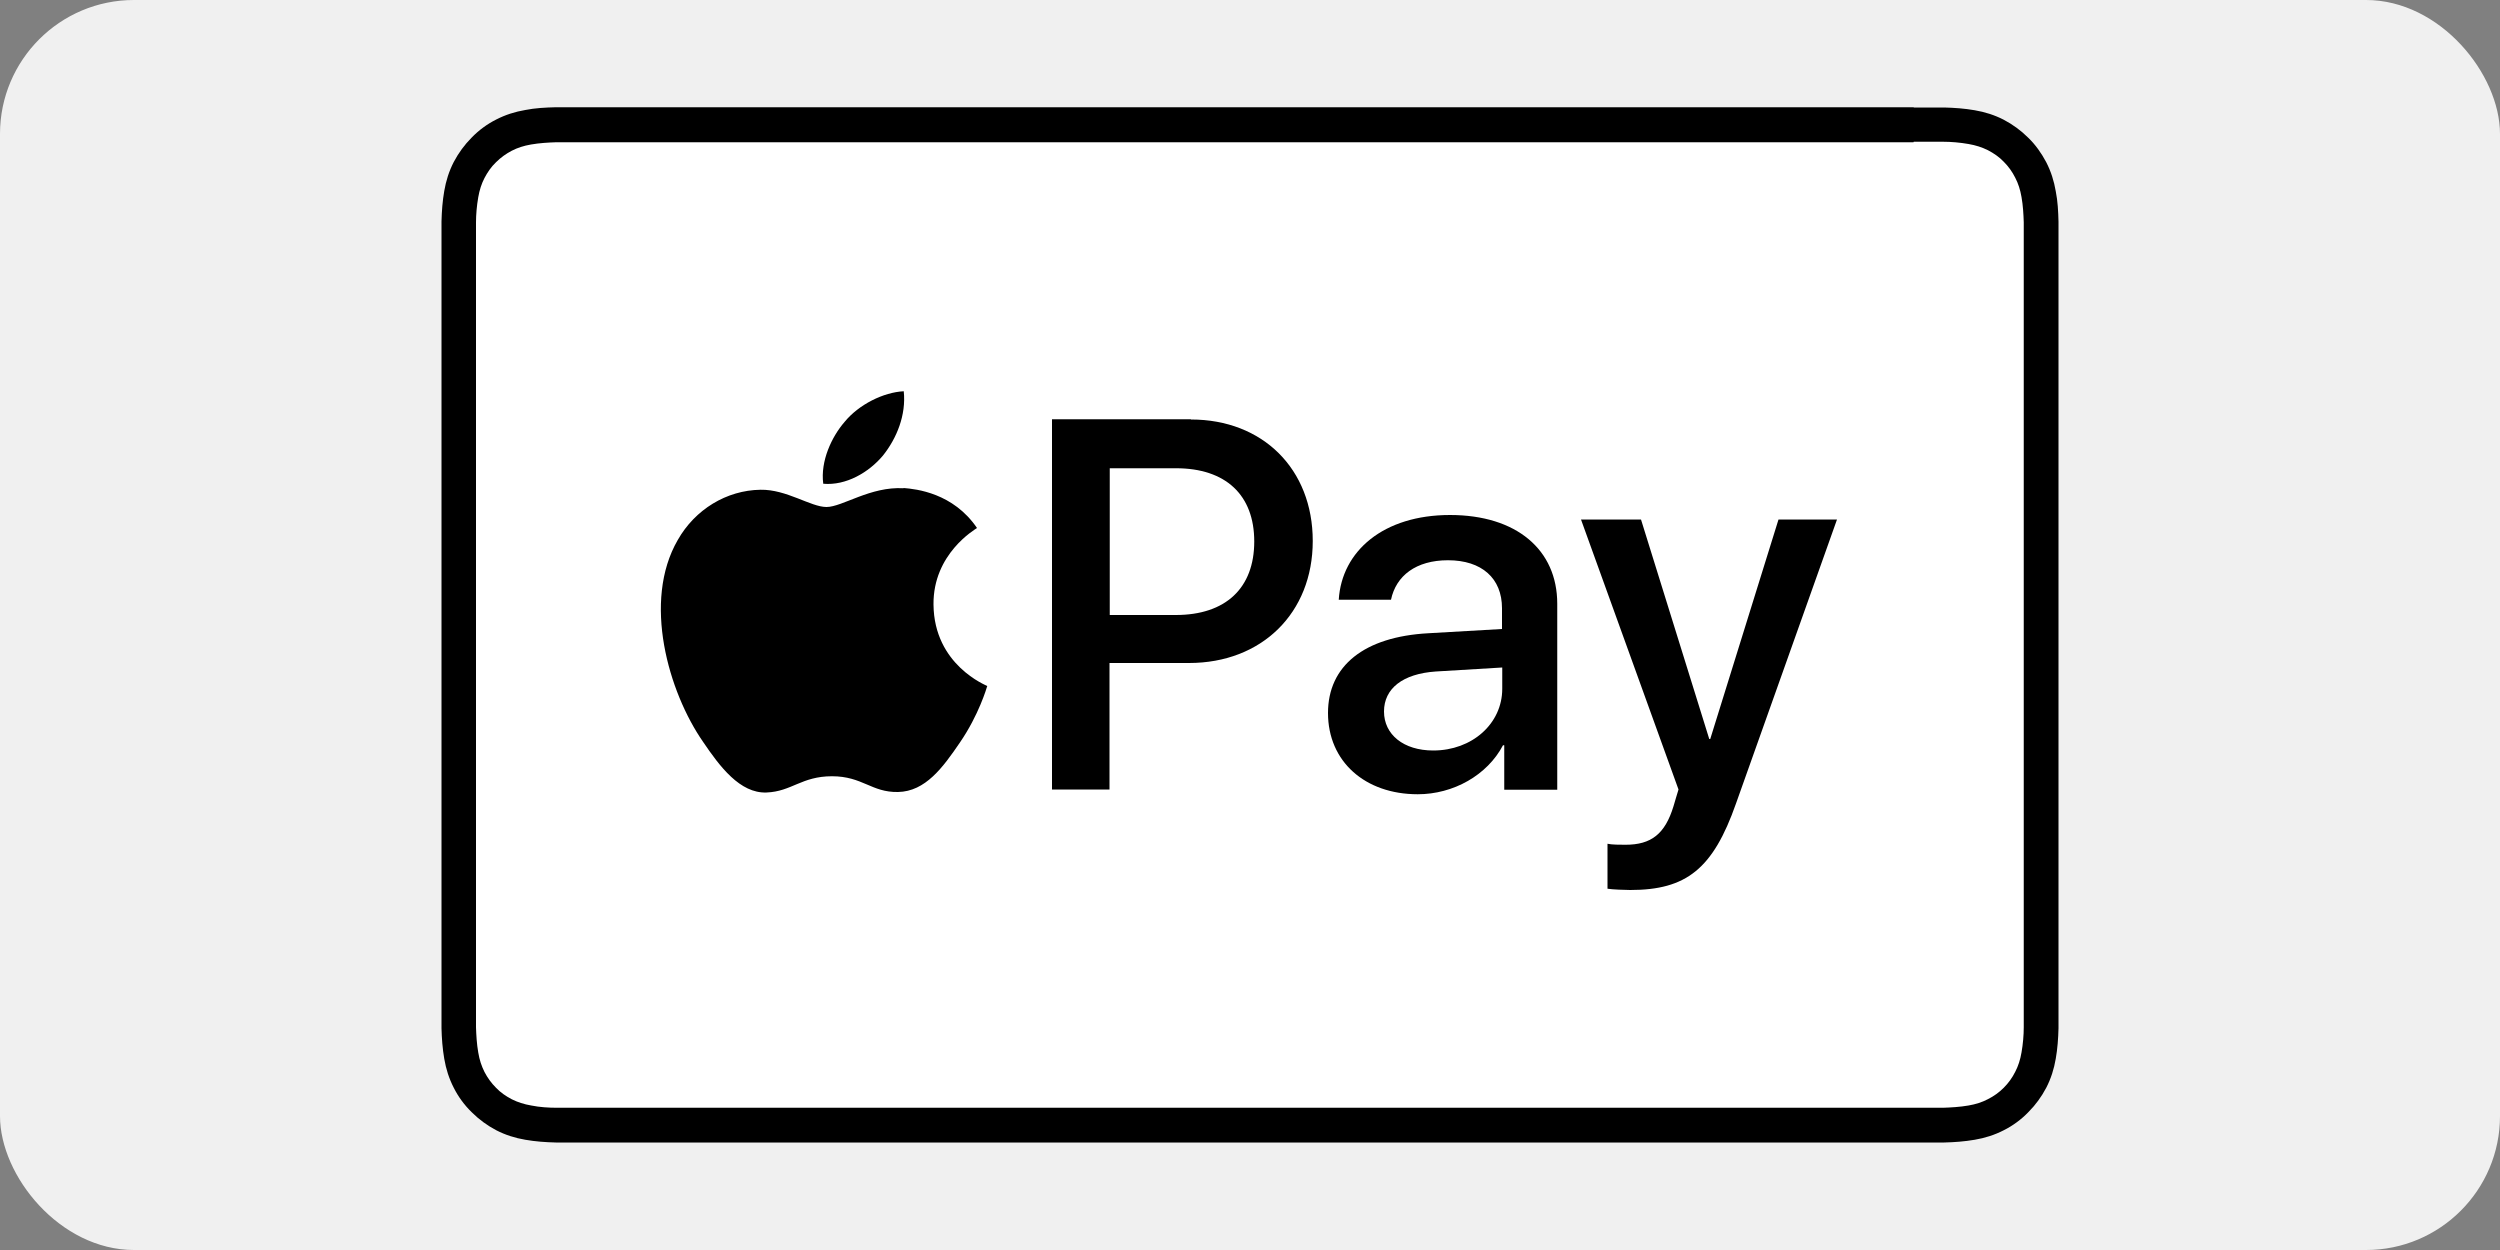 <?xml version="1.0" encoding="UTF-8"?><svg id="uuid-2f1e8aaa-d54e-481a-a0c8-4ffa350cbe81" xmlns="http://www.w3.org/2000/svg" viewBox="0 0 100 50"><rect x="0" y="0" width="100" height="50" fill="#808080" stroke="none"/><rect width="100" height="50" rx="5.36" ry="5.36" fill="#f0f0f0" stroke-width="0"/><path d="m76.55,4.29H23.45c-.22,0-.44,0-.66,0-.19,0-.37,0-.56,0-.41.01-.82.03-1.22.11-.41.07-.79.19-1.16.38-.36.18-.7.43-.98.72-.29.29-.53.62-.72.98-.19.37-.31.75-.38,1.16-.07.4-.1.81-.11,1.22,0,.19,0,.37,0,.56,0,.22,0,.44,0,.66v29.83c0,.22,0,.44,0,.66,0,.19,0,.37,0,.56.01.41.04.81.11,1.22.07.41.19.79.38,1.16.18.36.43.7.72.98.29.29.62.53.98.72.37.19.75.31,1.16.38.4.07.81.1,1.22.11.19,0,.37,0,.56,0,.22,0,.44,0,.66,0h53.1c.22,0,.44,0,.66,0,.19,0,.37,0,.56,0,.41-.01.81-.04,1.22-.11.41-.07.79-.19,1.16-.38.36-.18.7-.43.98-.72.29-.29.53-.62.72-.98.19-.37.31-.75.38-1.16.07-.4.1-.81.11-1.22,0-.19,0-.37,0-.56,0-.22,0-.44,0-.66V10.09c0-.22,0-.44,0-.66,0-.19,0-.37,0-.56-.01-.41-.03-.82-.11-1.22-.07-.41-.19-.79-.38-1.16-.19-.36-.43-.7-.72-.98-.29-.29-.62-.53-.98-.72-.37-.19-.75-.31-1.16-.38-.4-.07-.81-.1-1.22-.11-.19,0-.37,0-.56,0-.22,0-.44,0-.66,0h0Z" stroke-width="0"/><path d="m76.55,5.67h.65c.18,0,.35,0,.53,0,.31,0,.67.03,1.01.09.29.05.54.13.78.25.23.12.45.27.63.46.19.19.34.4.46.64.12.23.2.48.25.77.06.33.08.7.09,1.01,0,.18,0,.35,0,.53,0,.22,0,.44,0,.65v29.83c0,.22,0,.44,0,.66,0,.18,0,.35,0,.53,0,.31-.03.67-.09,1.01-.05.29-.13.54-.25.77-.12.24-.27.45-.46.64-.19.19-.4.34-.64.46-.23.12-.48.2-.77.25-.34.06-.72.08-1.01.09-.18,0-.36,0-.54,0-.22,0-.44,0-.65,0H23.44c-.21,0-.43,0-.65,0-.18,0-.36,0-.53,0-.29,0-.67-.02-1.01-.09-.29-.05-.54-.13-.78-.25-.23-.12-.45-.27-.63-.46-.19-.19-.34-.4-.46-.63-.12-.24-.2-.48-.25-.78-.06-.34-.08-.7-.09-1.01,0-.18,0-.35,0-.53v-.52s0-.14,0-.14V9.95s0-.52,0-.52c0-.18,0-.35,0-.53,0-.31.03-.67.09-1.01.05-.29.13-.54.25-.77.12-.23.27-.45.46-.63.19-.19.4-.34.63-.46.23-.12.48-.2.77-.25.34-.06.7-.08,1.01-.09.18,0,.35,0,.53,0h.66s53.1,0,53.1,0" fill="#fff" stroke-width="0"/><path d="m35.32,18.22c.55-.69.93-1.62.83-2.57-.81.04-1.8.53-2.37,1.23-.51.59-.97,1.56-.85,2.47.91.08,1.82-.45,2.39-1.13" stroke-width="0"/><path d="m36.14,19.53c-1.32-.08-2.45.75-3.08.75s-1.6-.71-2.64-.69c-1.36.02-2.62.79-3.31,2.01-1.42,2.45-.37,6.08,1.01,8.07.67.99,1.48,2.07,2.54,2.03,1.01-.04,1.4-.65,2.62-.65s1.58.65,2.64.63c1.1-.02,1.8-.99,2.47-1.97.77-1.12,1.08-2.21,1.1-2.27-.02-.02-2.13-.83-2.15-3.26-.02-2.03,1.66-3,1.74-3.06-.95-1.4-2.43-1.56-2.94-1.6" stroke-width="0"/><path d="m47.64,16.78c2.87,0,4.87,1.98,4.87,4.86s-2.04,4.88-4.95,4.88h-3.18v5.06h-2.3v-14.81h5.55Zm-3.25,7.82h2.64c2,0,3.14-1.08,3.14-2.94s-1.14-2.93-3.13-2.93h-2.65v5.88Z" stroke-width="0"/><path d="m53.12,28.52c0-1.89,1.45-3.05,4.01-3.19l2.95-.17v-.83c0-1.2-.81-1.92-2.16-1.92-1.28,0-2.08.62-2.28,1.58h-2.09c.12-1.95,1.79-3.39,4.45-3.39s4.29,1.39,4.29,3.55v7.44h-2.12v-1.78h-.05c-.63,1.2-1.99,1.96-3.41,1.96-2.11,0-3.59-1.31-3.59-3.25Zm6.97-.97v-.85l-2.66.16c-1.32.09-2.07.68-2.07,1.6s.78,1.56,1.97,1.56c1.55,0,2.76-1.07,2.76-2.47Z" stroke-width="0"/><path d="m64.3,35.55v-1.8c.16.04.53.04.72.04,1.03,0,1.58-.43,1.92-1.54,0-.02.2-.66.2-.67l-3.9-10.8h2.4l2.73,8.78h.04l2.73-8.78h2.34l-4.04,11.36c-.92,2.62-1.99,3.46-4.23,3.46-.18,0-.74-.02-.9-.05Z" stroke-width="0"/></svg>